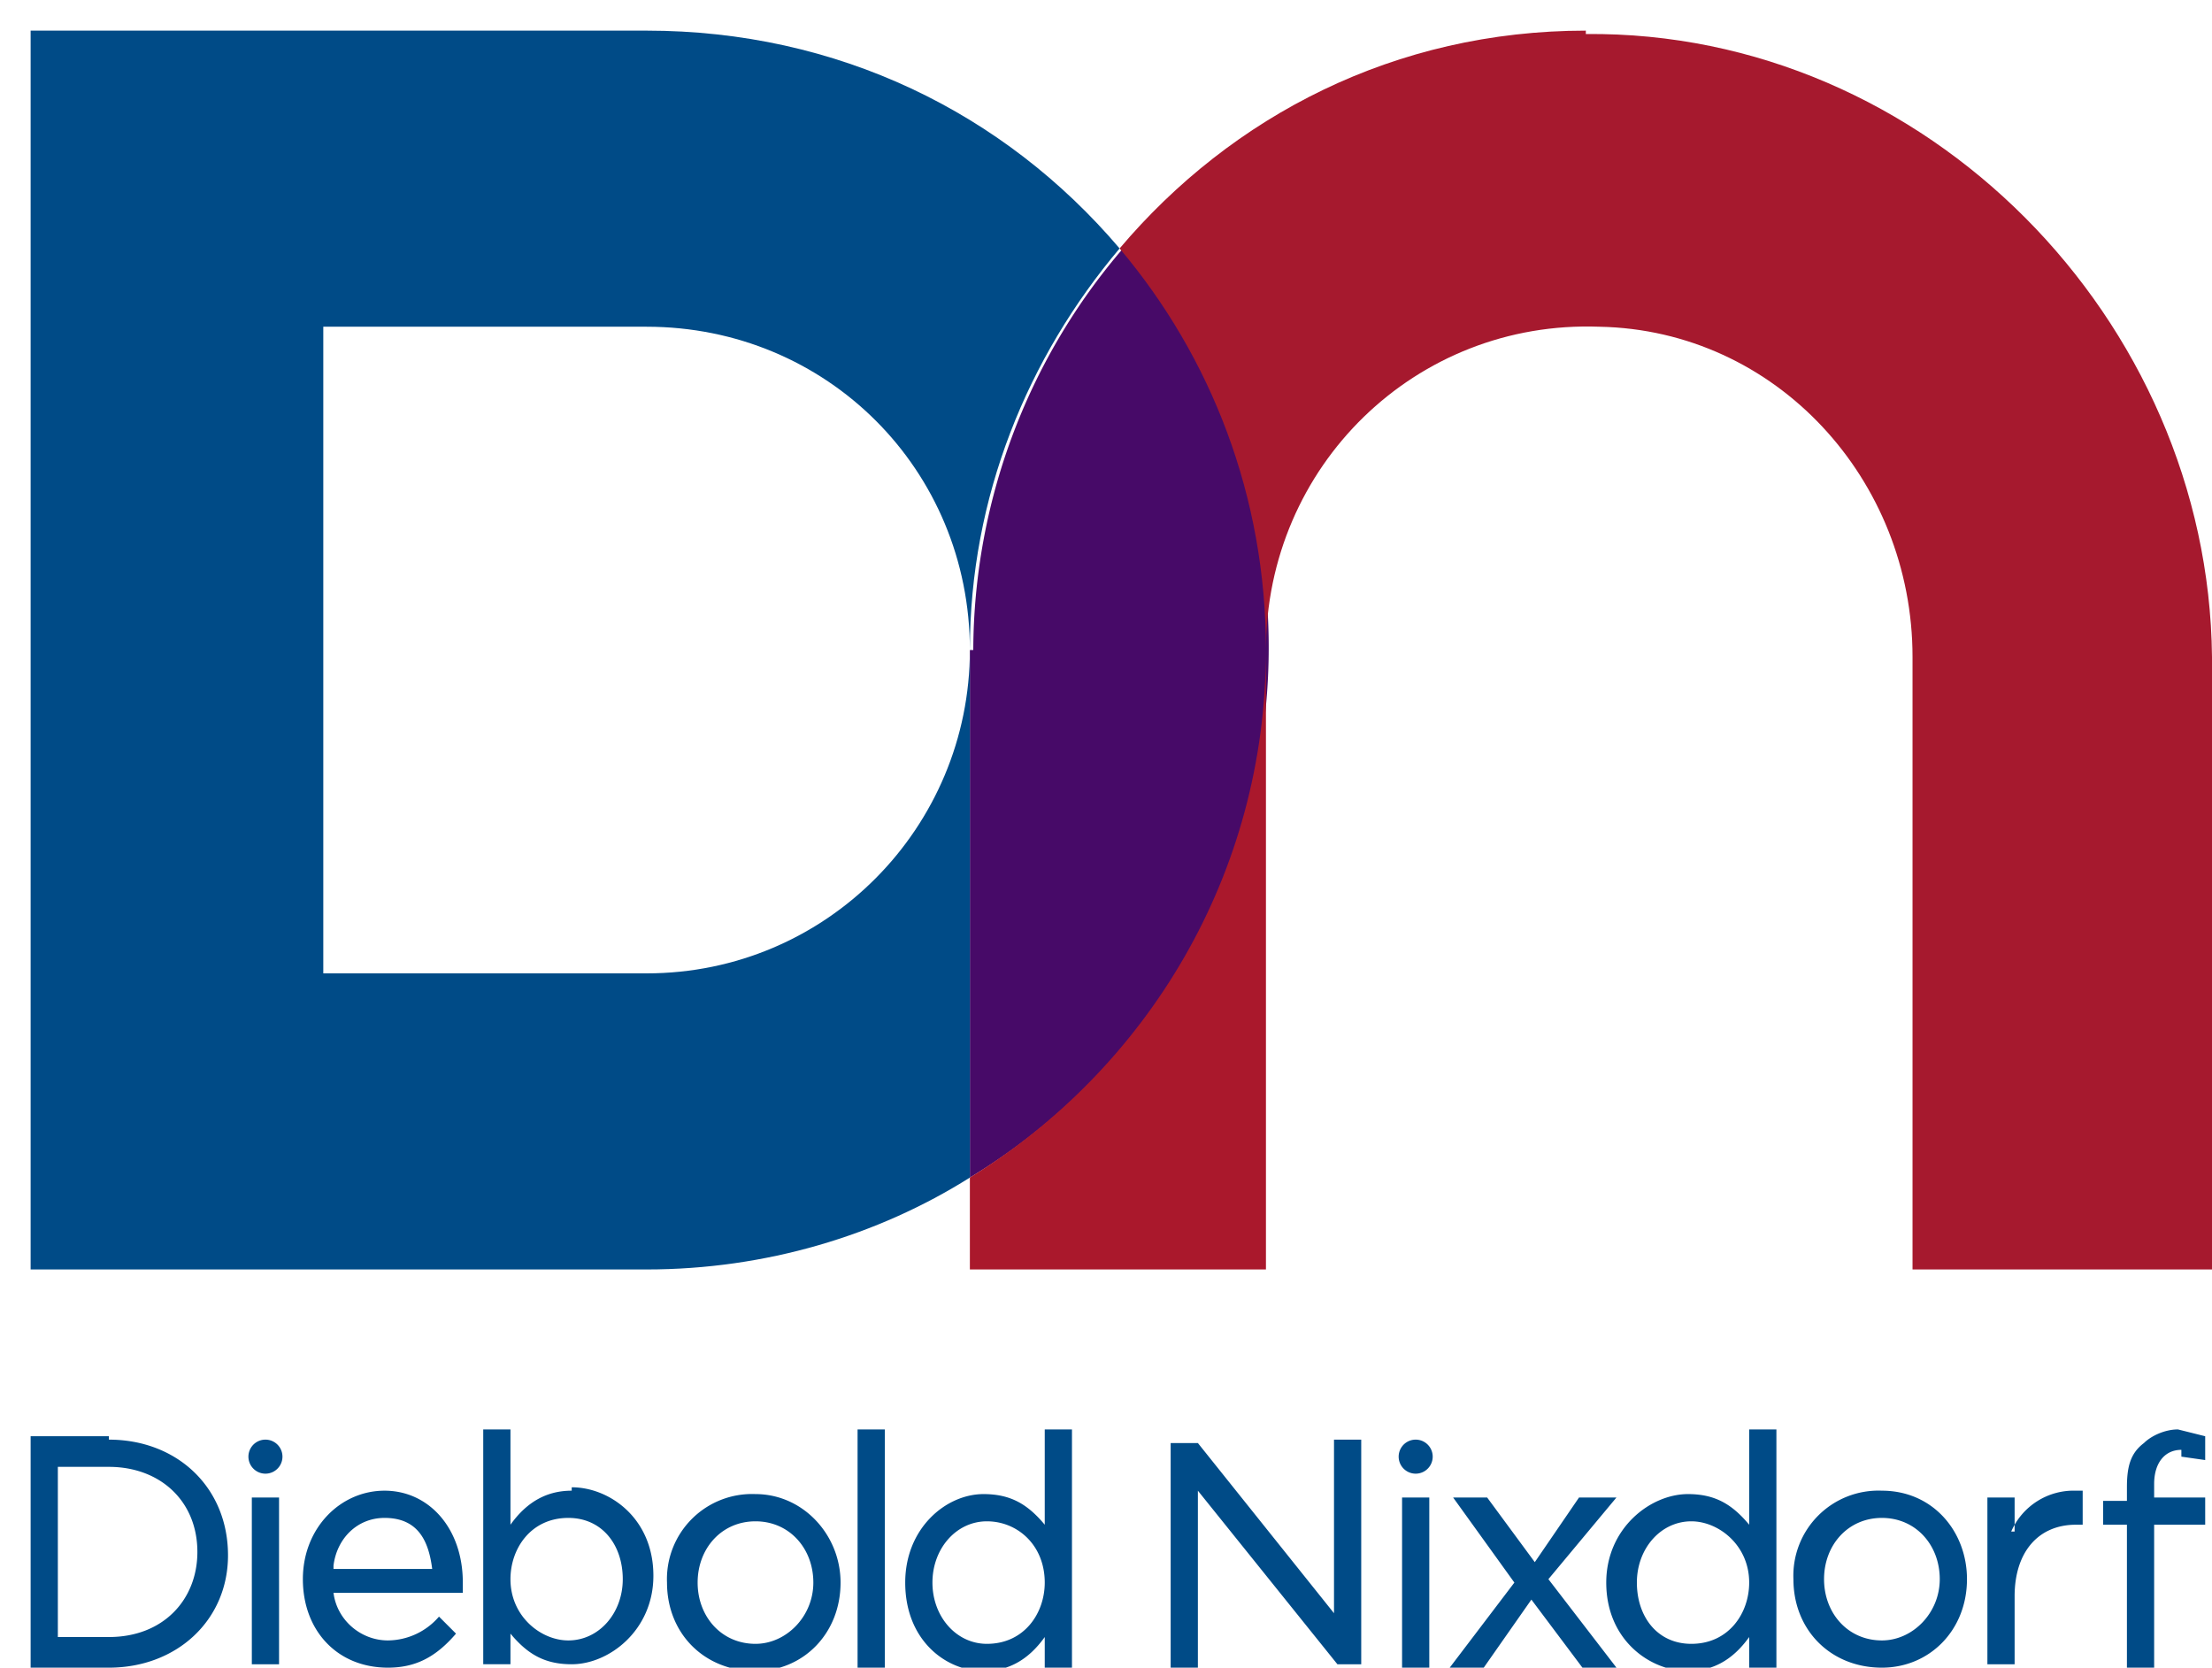 <svg width="65" height="49" xmlns="http://www.w3.org/2000/svg"><g fill="none" fill-rule="evenodd"><path d="M28.5 19.1v15.5A18.2 18.2 0 0 0 33 7.3a18.2 18.2 0 0 0-4.4 11.8" fill="#470A68"/><path d="M.9.9v36.4H19c3.5 0 6.8-1 9.5-2.7V19.1c0 5.2-4.2 9.5-9.5 9.5H9.5v-19H19c5.3 0 9.5 4.2 9.5 9.5 0-4.5 1.7-8.6 4.4-11.8C29.5 3.3 24.6.9 19 .9H1Z" fill="#004B87"/><path d="M46.6.9C41 .9 36.2 3.4 32.9 7.3c2.7 3.2 4.3 7.3 4.3 11.8 0-5.4 4.4-9.7 9.8-9.5 5.2.1 9.2 4.5 9.2 9.7v18H65v-18C64.9 9.4 56.6.9 46.6 1" fill="#A6192E"/><path d="M28.5 34.6v2.7h8.7V19.1c0 6.6-3.5 12.3-8.7 15.5" fill="#AA182C"/><path d="M41.6 42.3a.5.5 0 0 0 0 1 .5.5 0 0 0 0-1Zm-33.8 0a.5.5 0 1 0 0 1 .5.5 0 0 0 0-1ZM25.2 49h.8v-7h-.8v7Zm26.2-2.5c0 .9-.6 1.8-1.7 1.8-1 0-1.6-.8-1.6-1.8s.7-1.8 1.6-1.8c.8 0 1.7.7 1.7 1.8Zm0-1.7c-.5-.6-1-.9-1.8-.9-1.1 0-2.4 1-2.4 2.6 0 1.7 1.3 2.6 2.4 2.6.7 0 1.3-.3 1.8-1v.9h.8v-7h-.8v2.8Zm-12.2 2.6-4-5h-.8v6.6h.8v-5.2l4.1 5.1h.7v-6.6h-.8v5.1Zm-8.5-.9c0 .9-.6 1.8-1.7 1.8-.9 0-1.6-.8-1.6-1.8s.7-1.8 1.6-1.8c.9 0 1.7.7 1.7 1.8Zm0-1.7c-.5-.6-1-.9-1.8-.9-1.1 0-2.3 1-2.3 2.6 0 1.7 1.2 2.6 2.3 2.6.7 0 1.3-.3 1.8-1v.9h.8v-7h-.8v2.8ZM41.2 49h.8v-5h-.8v5Zm-17.3-2.5c0 1-.8 1.8-1.7 1.8-1 0-1.7-.8-1.7-1.8s.7-1.8 1.7-1.8 1.7.8 1.7 1.8Zm-1.7-2.6a2.5 2.5 0 0 0-2.6 2.6c0 1.5 1.1 2.6 2.6 2.6 1.4 0 2.5-1.1 2.5-2.6 0-1.4-1.1-2.6-2.5-2.6Zm25.2.1h-1l-1.3 1.9-1.4-1.9h-1l1.8 2.5-1.9 2.5h1l1.4-2 1.5 2h1l-2-2.6 2-2.4Zm16.7-1.2.7.1v-.7l-.8-.2c-.4 0-.8.2-1 .4-.4.3-.5.7-.5 1.3v.4h-.7v.7h.7V49h.8v-4.2h1.5V44h-1.5v-.4c0-.6.3-1 .8-1ZM7.4 48.9h.8V44h-.8V49Zm-1.6-3.3c0 1.4-1 2.5-2.6 2.5H1.7v-5h1.5c1.5 0 2.6 1 2.6 2.5Zm-2.6-3.4H.9V49h2.3c2 0 3.5-1.4 3.5-3.3 0-2-1.5-3.4-3.5-3.4ZM57 46.4c0 1-.8 1.8-1.7 1.8-1 0-1.7-.8-1.7-1.8s.7-1.8 1.7-1.8 1.7.8 1.7 1.8Zm-1.7-2.6a2.5 2.5 0 0 0-2.6 2.6c0 1.5 1.1 2.6 2.6 2.6 1.4 0 2.5-1.1 2.5-2.6 0-1.4-1-2.6-2.5-2.6Zm-37 2.6c0 1-.7 1.8-1.6 1.8-.8 0-1.7-.7-1.7-1.8 0-.9.6-1.8 1.7-1.8 1 0 1.6.8 1.6 1.8Zm-1.5-2.6c-.7 0-1.3.3-1.8 1V42h-.8v6.9h.8V48c.5.6 1 .9 1.8.9 1.1 0 2.4-1 2.4-2.6 0-1.7-1.3-2.6-2.4-2.6ZM59.2 45v-1h-.8v4.9h.8v-2c0-1.3.7-2.1 1.8-2.1h.2v-1H61a2 2 0 0 0-1.9 1.2ZM9.8 46c.1-.8.7-1.4 1.5-1.4 1 0 1.3.7 1.4 1.5H9.8Zm1.5-2.2c-1.3 0-2.4 1.1-2.4 2.6s1 2.6 2.5 2.6c.8 0 1.4-.3 2-1l-.5-.5a2 2 0 0 1-1.5.7c-.8 0-1.5-.6-1.6-1.4h3.8v-.3c0-1.6-1-2.7-2.3-2.7Z" fill="#004B87"/></g></svg>